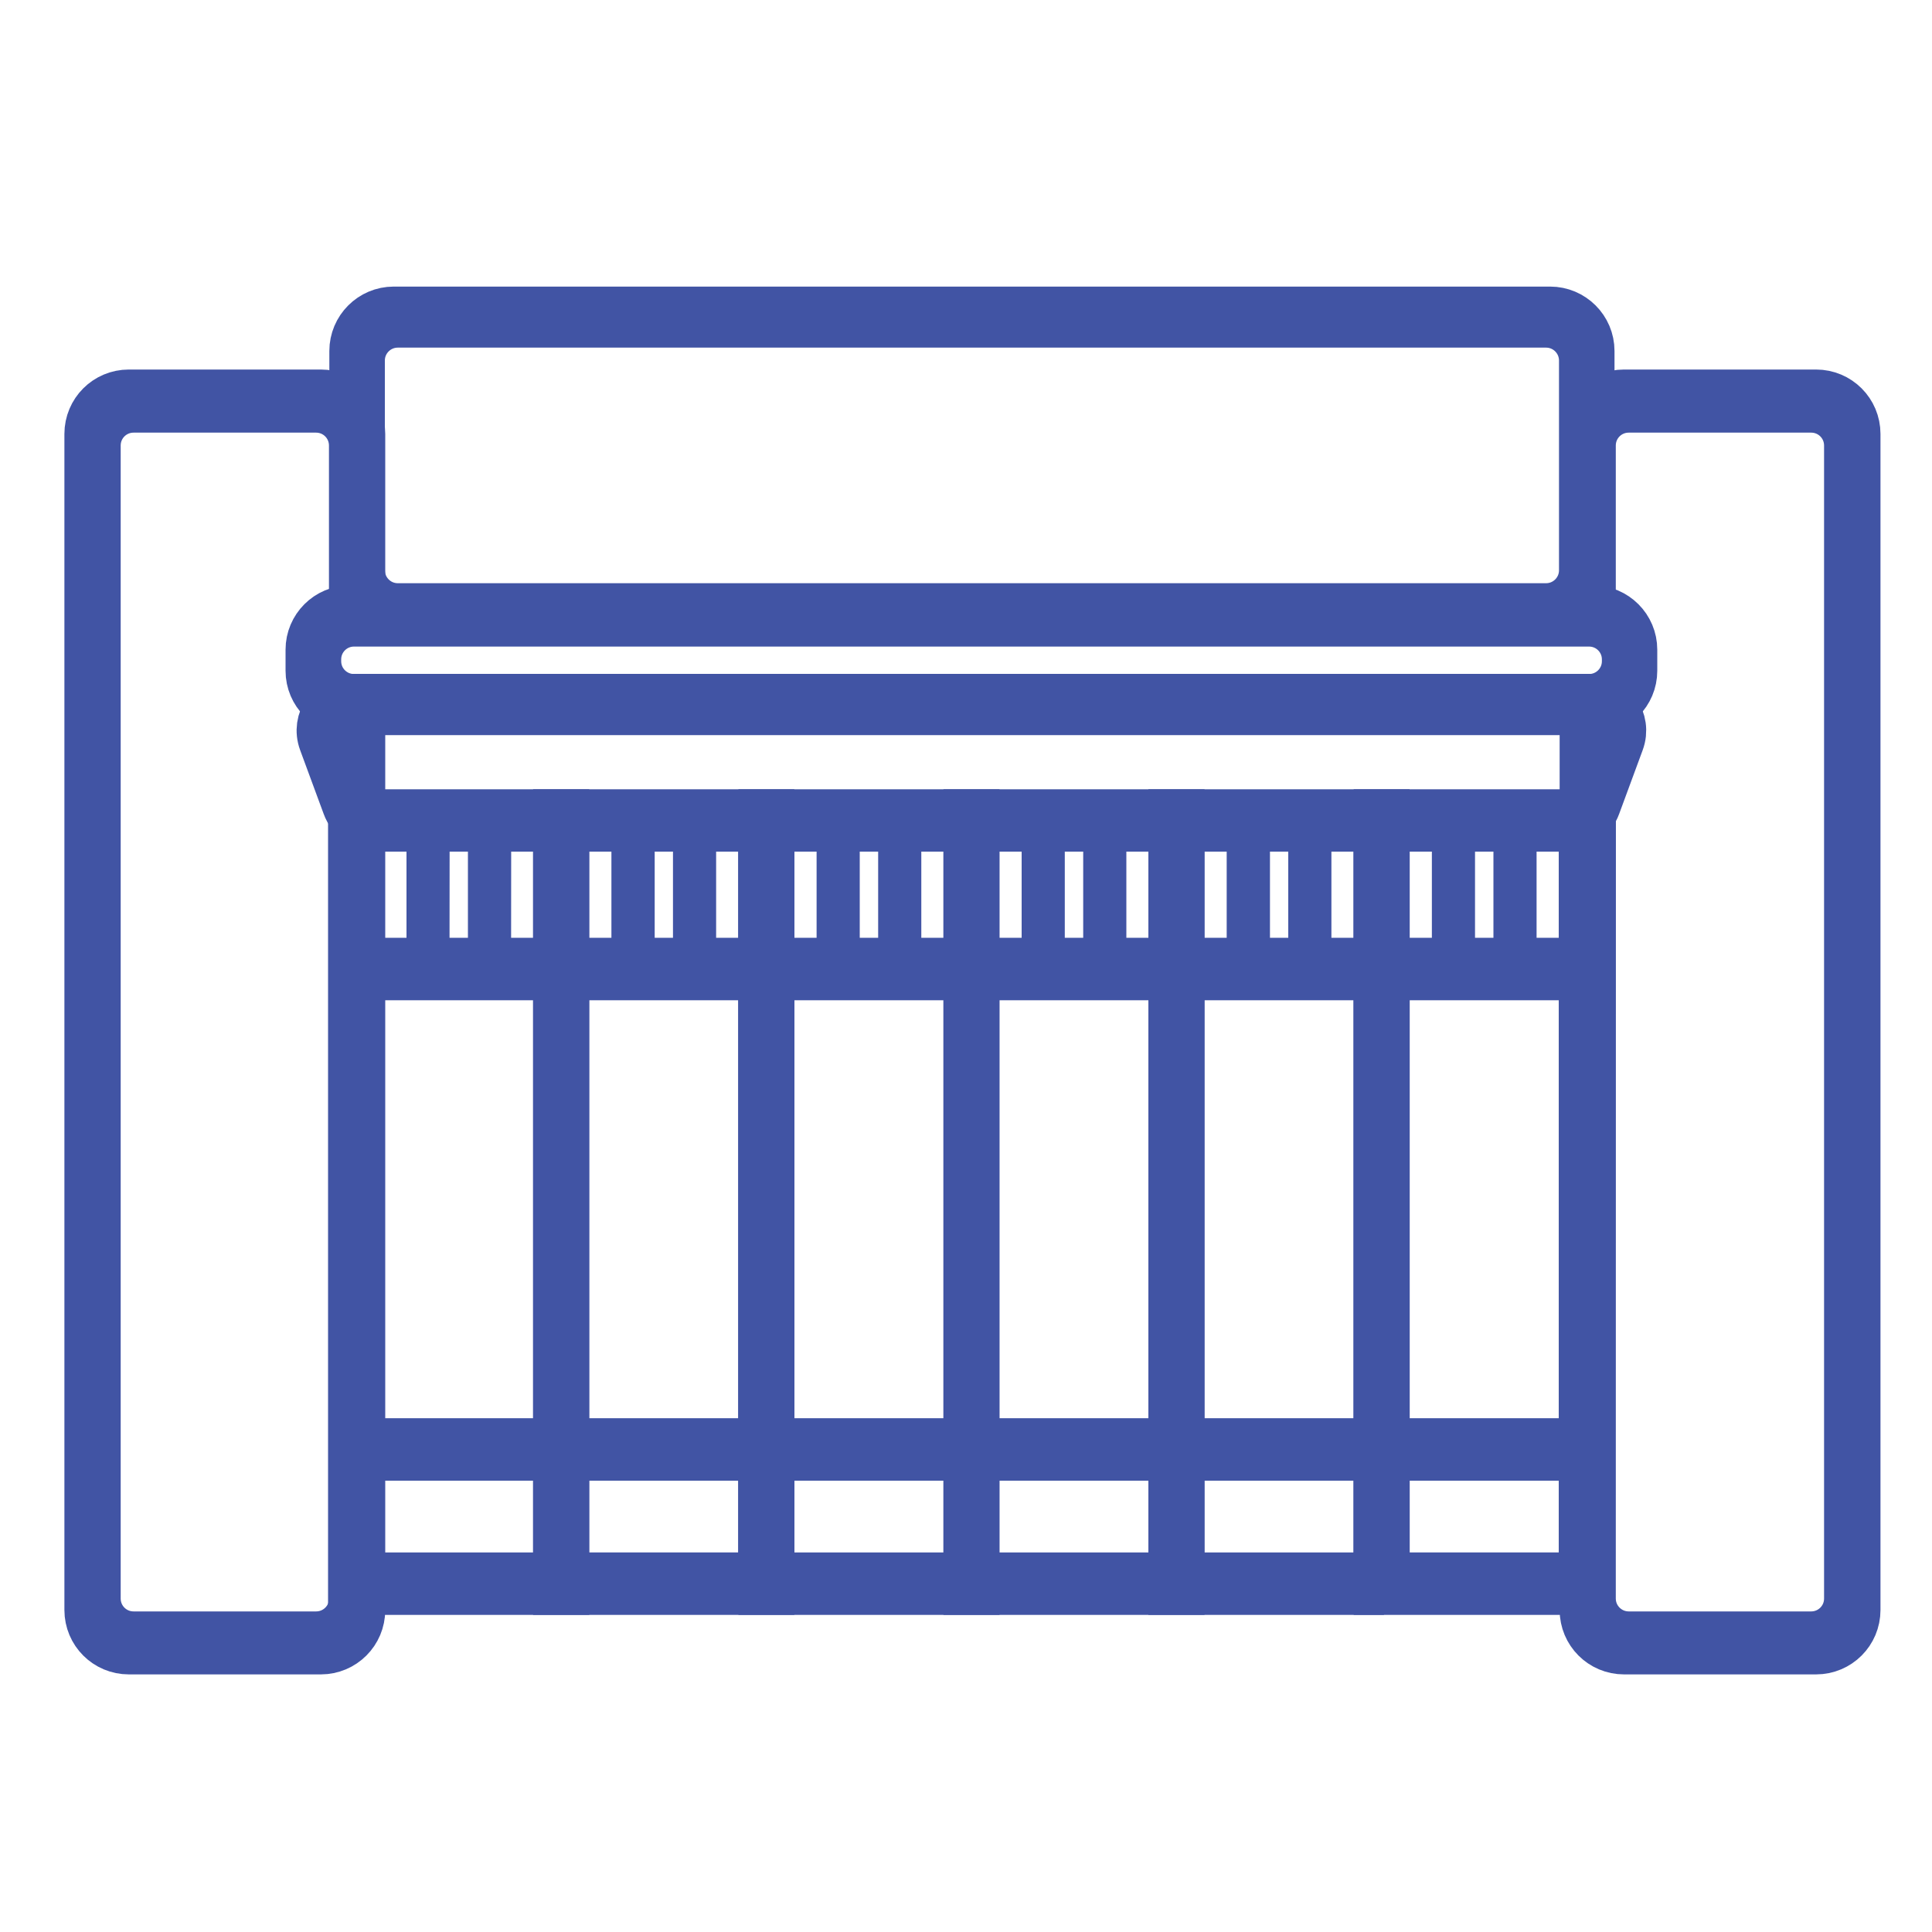 <?xml version="1.0" encoding="UTF-8"?> <!-- Generator: Adobe Illustrator 24.1.2, SVG Export Plug-In . SVG Version: 6.00 Build 0) --> <svg xmlns="http://www.w3.org/2000/svg" xmlns:xlink="http://www.w3.org/1999/xlink" version="1.1" id="Layer_1" x="0px" y="0px" viewBox="0 0 150 150" style="enable-background:new 0 0 150 150;" xml:space="preserve"> <style type="text/css"> .st0{fill:#4154A4;} .st1{fill:#4154A4;stroke:#4154A4;stroke-width:4;stroke-miterlimit:10;} .st2{fill:#4154A4;stroke:#4154A4;stroke-width:3;stroke-miterlimit:10;} .st3{fill:none;stroke:#4154A4;stroke-width:7.048;stroke-miterlimit:10;} </style> <g id="Group_365_1_"> <path id="Path_284_1_" class="st1" d="M43.75,123.38H27.47v-60.1h16.28V123.38z M27.82,122.53h15.57V64.12H27.82V122.53z"></path> <rect id="Rectangle_238_1_" x="27.65" y="74.81" class="st1" width="15.92" height="0.85"></rect> <path id="Path_285_1_" class="st2" d="M38.18,75.66h-5.12V63.28h5.13L38.18,75.66z M33.4,74.8h4.43V64.12h-4.42L33.4,74.8z"></path> </g> <rect id="Rectangle_239_1_" x="27.65" y="112.11" class="st1" width="15.92" height="0.85"></rect> <g id="Group_367_1_"> <path id="Path_286_1_" class="st1" d="M59.68,123.38H43.39v-60.1h16.28V123.38z M43.74,122.53h15.57V64.12H43.74V122.53z"></path> <rect id="Rectangle_240_1_" x="43.58" y="74.81" class="st1" width="15.92" height="0.85"></rect> <path id="Path_287_1_" class="st2" d="M54.1,75.66h-5.13V63.28h5.13V75.66z M49.33,74.8h4.42V64.12h-4.42V74.8z"></path> </g> <rect id="Rectangle_241_1_" x="43.58" y="112.11" class="st1" width="15.92" height="0.85"></rect> <g id="Group_369_1_"> <path id="Path_288_1_" class="st1" d="M75.6,123.38H59.33v-60.1H75.6V123.38z M59.68,122.53h15.57V64.12H59.68V122.53z"></path> <rect id="Rectangle_242_1_" x="59.5" y="74.81" class="st1" width="15.92" height="0.85"></rect> <path id="Path_289_1_" class="st2" d="M70.02,75.66H64.9V63.28h5.13V75.66z M65.25,74.8h4.43V64.12h-4.43V74.8z"></path> </g> <rect id="Rectangle_243_1_" x="59.5" y="112.11" class="st1" width="15.92" height="0.85"></rect> <g id="Group_371_1_"> <path id="Path_290_1_" class="st1" d="M91.52,123.38H75.25v-60.1h16.27V123.38z M75.59,122.53h15.57V64.12H75.59V122.53z"></path> <rect id="Rectangle_244_1_" x="75.42" y="74.81" class="st1" width="15.92" height="0.85"></rect> <path id="Path_291_1_" class="st2" d="M85.95,75.66h-5.13V63.28h5.13V75.66z M81.17,74.8h4.43V64.12h-4.43V74.8z"></path> </g> <rect id="Rectangle_245_1_" x="75.42" y="112.11" class="st1" width="15.92" height="0.85"></rect> <g id="Group_373_1_"> <path id="Path_292_1_" class="st1" d="M107.45,123.38H91.16v-60.1h16.28V123.38z M91.51,122.53h15.57V64.12H91.51V122.53z"></path> <rect id="Rectangle_246_1_" x="91.35" y="74.81" class="st1" width="15.92" height="0.85"></rect> <path id="Path_293_1_" class="st2" d="M101.87,75.66h-5.13V63.28h5.13V75.66z M97.1,74.8h4.42V64.12H97.1V74.8z"></path> </g> <rect id="Rectangle_247_1_" x="91.35" y="112.11" class="st1" width="15.92" height="0.85"></rect> <g id="Group_375_1_"> <path id="Path_294_1_" class="st1" d="M123.37,123.38h-16.27v-60.1h16.27V123.38z M107.45,122.53h15.57V64.12h-15.57V122.53z"></path> <rect id="Rectangle_248_1_" x="107.27" y="74.81" class="st1" width="15.92" height="0.85"></rect> <path id="Path_295_1_" class="st2" d="M117.8,75.66h-5.13V63.28h5.13V75.66z M113.02,74.8h4.43V64.12h-4.43V74.8z"></path> </g> <rect id="Rectangle_249_1_" x="107.27" y="112.11" class="st1" width="15.92" height="0.85"></rect> <path id="Path_296_1_" class="st1" d="M120.35,48.02H30.57c-1.65,0-3-1.34-3-3V27.25c0-1.65,1.34-3,3-3h89.78c1.65,0,3,1.34,3,3 v17.78C123.35,46.68,122.01,48.02,120.35,48.02z M30.88,47.28h89.16c1.65,0,3-1.34,3-3V27.99c0-1.65-1.34-3-3-3H30.88 c-1.65,0-3,1.34-3,3v16.29C27.89,45.94,29.23,47.28,30.88,47.28z"></path> <path id="Path_297_5_" class="st1" d="M24.55,127.11H10.37c-1.66,0-3-1.34-3-3V34.59c0-1.66,1.34-3,3-3h14.17c1.66,0,3,1.34,3,3 v13.24h0.37V33.69c0-1.66-1.34-3-3-3H10c-1.66,0-3,1.34-3,3V125c0,1.66,1.34,3,3,3h14.91c1.66,0,3-1.34,3-3V54.69h-0.37l0.01,69.42 C27.55,125.77,26.2,127.11,24.55,127.11z"></path> <path id="Path_297_4_" class="st1" d="M123.45,124.11l0.01-69.42h-0.37V125c0,1.66,1.34,3,3,3H141c1.66,0,3-1.34,3-3V33.69 c0-1.66-1.34-3-3-3h-14.92c-1.66,0-3,1.34-3,3v14.14h0.37V34.59c0-1.66,1.34-3,3-3h14.17c1.66,0,3,1.34,3,3v89.52c0,1.66-1.34,3-3,3 h-14.17C124.8,127.11,123.45,125.77,123.45,124.11z"></path> <path id="Path_299_1_" class="st1" d="M123.68,55.07H27.16c-1.65,0-2.99-1.34-2.99-2.99v-1.64c0-1.65,1.34-2.99,2.99-2.99h96.52 c1.65,0,2.99,1.34,2.99,2.99v1.64C126.67,53.73,125.33,55.07,123.68,55.07z M27.48,54.33h95.9c1.65,0,2.99-1.34,2.99-2.99v-0.15 c0-1.65-1.34-2.99-2.99-2.99h-95.9c-1.65,0-2.99,1.34-2.99,2.99v0.15C24.49,52.99,25.83,54.33,27.48,54.33z"></path> <path id="Path_301_1_" class="st1" d="M121.59,64.08H29.26c-1.01,0-1.91-0.63-2.25-1.57l-1.83-4.96c-0.58-1.57,0.58-3.23,2.25-3.23 h95.98c1.67,0,2.83,1.66,2.25,3.23l-1.83,4.96C123.49,63.45,122.6,64.08,121.59,64.08z M29.4,63.33h92.05 c1.01,0,1.91-0.63,2.25-1.57l1.28-3.46c0.58-1.57-0.58-3.23-2.25-3.23h-94.6c-1.67,0-2.83,1.66-2.25,3.23l1.28,3.46 C27.5,62.7,28.39,63.33,29.4,63.33z"></path> </svg> 